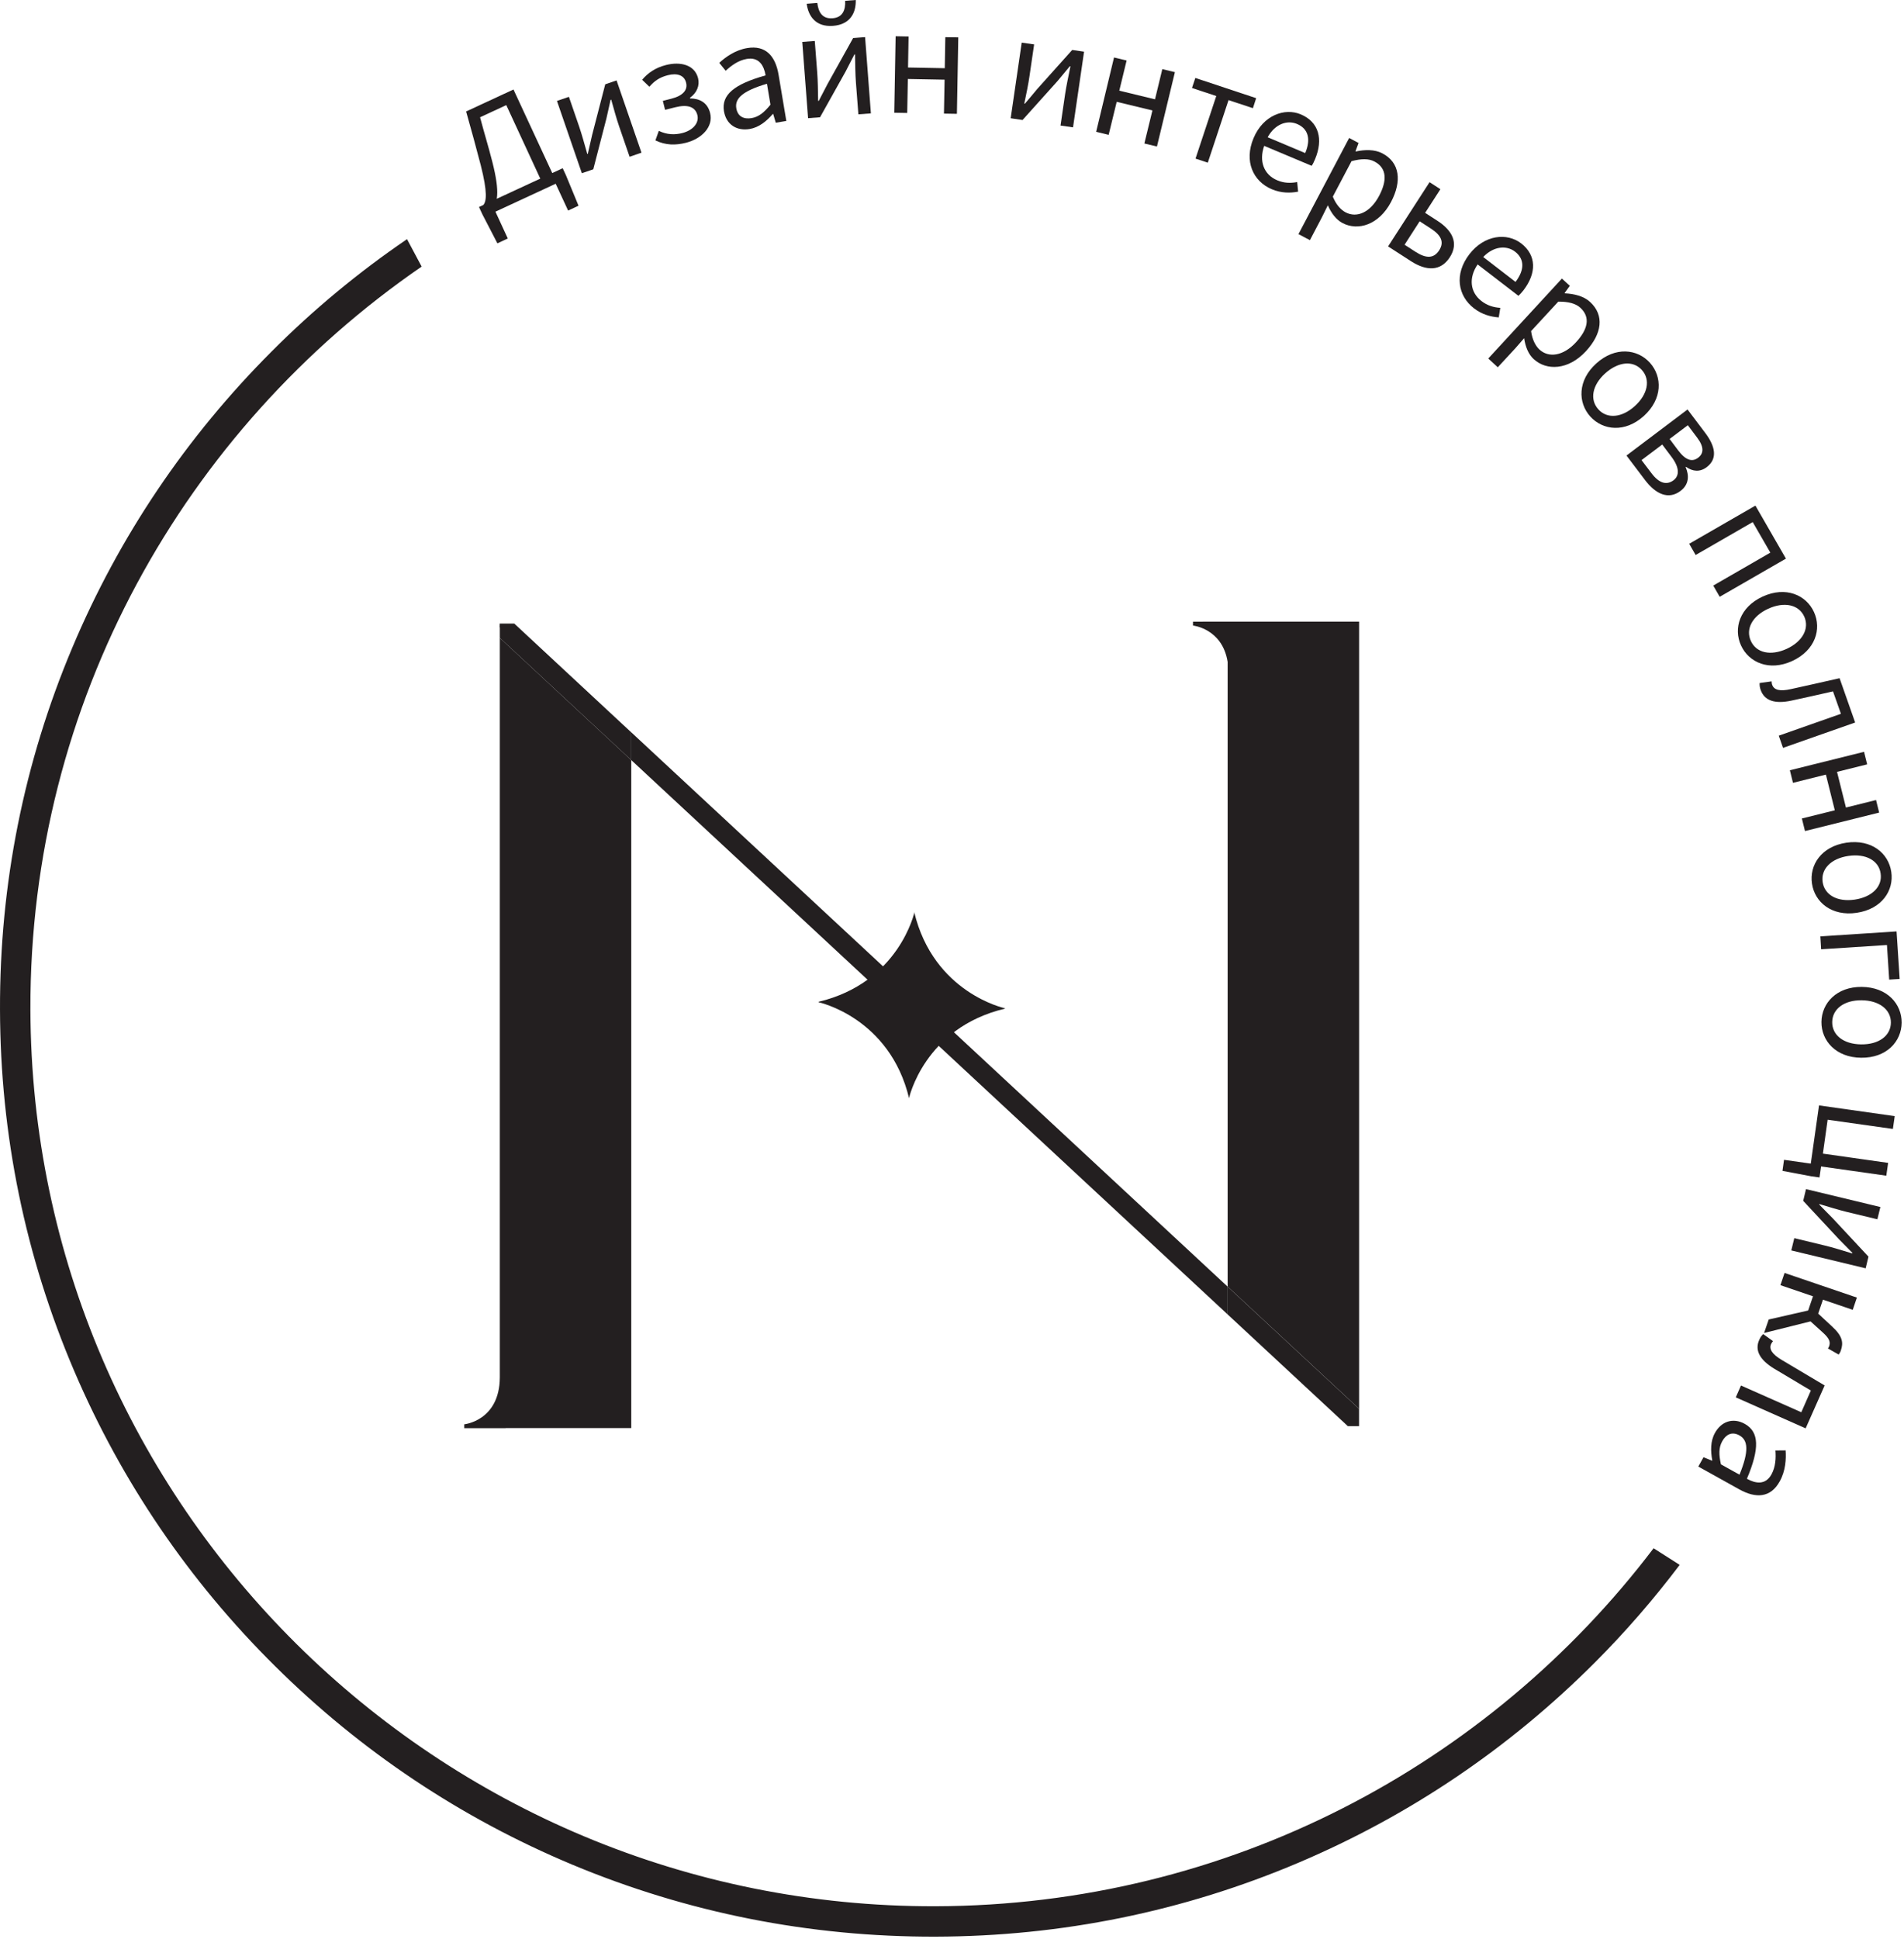 <?xml version="1.0" encoding="UTF-8"?> <svg xmlns="http://www.w3.org/2000/svg" width="779" height="793" viewBox="0 0 779 793" fill="none"> <path d="M204.495 563.376C204.385 581.095 189.937 582.522 189.937 582.522V584.108L206.866 584.095V584.055H258.276V310.881L204.495 260.895V563.376Z" fill="#231F20"></path> <path d="M556.067 254.24H492.122V254.256H488.099V255.842C488.099 255.842 500.091 257.041 502.275 270.707V526.202L556.067 576.175V254.24Z" fill="#231F20"></path> <path d="M258.289 299.52V310.881L502.255 537.561V526.202L258.289 299.52Z" fill="#231F20"></path> <path d="M556.045 576.175L502.253 526.202V537.561L551.447 583.268H556.045V576.175Z" fill="#231F20"></path> <path d="M210.405 255.027H204.458L204.422 256.575H204.495V260.894L258.276 310.881V299.523L210.405 255.027Z" fill="#231F20"></path> <path d="M411.17 412.521C378.049 420.389 371.874 449.269 371.874 449.269L371.949 449.215C364.015 416.11 334.936 409.909 334.936 409.909L334.861 409.733C367.944 401.87 374.157 372.989 374.157 372.989L374.045 373.042C381.979 406.147 411.095 412.349 411.095 412.349" fill="#231F20"></path> <path d="M207.757 97.546L203.504 99.52L197.324 87.589L195.978 84.666L230.224 68.801L231.569 71.71L236.695 84.135L232.441 86.12L227.352 75.149L202.704 86.575L207.757 97.546ZM207.139 42.986L196.415 47.963C198.269 55.001 199.686 59.335 201.468 66.333C204.558 78.533 203.867 83.746 200.486 86.026L197.723 83.856C199.032 82.456 199.505 78.628 196.705 67.616C194.561 59.36 193.179 54.427 190.707 45.589L210.084 36.603L227.025 73.095L222.117 75.36L207.139 42.986Z" fill="#231F20"></path> <path d="M227.872 41.283L232.765 39.603L237 51.897C238.059 55.029 239.191 59.097 240.286 62.978L240.505 62.898C240.98 60.685 241.783 57.392 242.258 55.216L247.625 34.484L252.262 32.885L262.449 62.445L257.593 64.125L253.357 51.831C252.262 48.695 251.167 44.656 250.071 40.75L249.816 40.83C249.341 43.043 248.575 46.35 248.1 48.497L242.733 69.244L238.059 70.843L227.872 41.283Z" fill="#231F20"></path> <path d="M268.149 57.428L269.543 53.52C272.919 55.135 276.111 55.19 279.157 54.415C283.303 53.377 286.165 50.416 285.321 47.055C284.441 43.617 281.285 42.63 276.295 43.87L272.112 44.923L271.195 41.254L274.644 40.377C279.487 39.162 281.468 36.733 280.698 33.79C279.927 30.682 276.955 29.827 273.286 30.748C269.8 31.629 267.709 33.137 265.691 35.482L262.718 32.631C265.067 29.857 268.112 27.695 272.515 26.587C278.386 25.109 284.221 26.47 285.615 31.989C286.349 34.95 285.138 37.973 282.276 40.002L282.349 40.256C286.128 40.281 289.467 41.87 290.532 46.215C291.963 51.843 287.119 56.76 280.624 58.4C276.441 59.442 272.442 59.468 268.149 57.428Z" fill="#231F20"></path> <path d="M315.226 42.815L313.788 34.256C303.684 37.228 300.586 40.351 301.25 44.282C301.84 47.789 304.458 48.814 307.482 48.309C310.469 47.815 312.681 45.949 315.226 42.815ZM296.198 45.51C295.092 38.791 300.328 34.455 313.234 30.83C312.571 26.855 310.58 23.256 305.564 24.096C301.987 24.698 299.074 26.925 296.899 28.949L294.28 25.712C296.788 23.377 300.77 20.483 305.712 19.657C313.234 18.403 317.254 22.869 318.545 30.55L321.716 49.471L317.401 50.19L316.332 46.576L316.185 46.616C313.64 49.552 310.542 52.122 306.707 52.764C301.545 53.63 297.157 51.067 296.198 45.51Z" fill="#231F20"></path> <path d="M330.057 1.536L334.397 1.202C334.805 4.84 336.362 7.8 340.627 7.47C344.855 7.147 345.968 3.987 345.782 0.334L350.122 0C350.27 5 348.045 10.014 340.85 10.574C333.655 11.123 330.688 6.494 330.057 1.536ZM328.24 17.146L333.358 16.76L334.359 29.722C334.619 33.027 334.656 37.24 334.73 41.268L334.99 41.253C335.991 39.239 337.623 36.254 338.624 34.269L349.046 15.562L353.942 15.188L356.315 46.375L351.197 46.761L350.196 33.802C349.936 30.494 349.899 26.306 349.825 22.253L349.565 22.268C348.564 24.282 346.969 27.297 345.968 29.255L335.509 47.962L330.614 48.333L328.24 17.146Z" fill="#231F20"></path> <path d="M366.437 14.828L371.734 14.936L371.511 27.613L386.545 27.893L386.769 15.201L392.067 15.294L391.507 46.562L386.209 46.468L386.471 32.586L371.436 32.306L371.175 46.2L365.877 46.106L366.437 14.828Z" fill="#231F20"></path> <path d="M418.023 17.43L423.102 18.164L421.221 31.031C420.769 34.308 419.904 38.428 419.076 42.389L419.302 42.416C420.769 40.685 422.989 38.123 424.381 36.389L438.677 20.429L443.531 21.136L439.016 52.085L433.9 51.351L435.781 38.484C436.27 35.203 437.135 31.095 437.963 27.137L437.699 27.096C436.307 28.83 434.088 31.419 432.696 33.123L418.361 49.083L413.508 48.364L418.023 17.43Z" fill="#231F20"></path> <path d="M455.789 23.508L460.937 24.75L457.947 37.082L472.557 40.617L475.547 28.27L480.695 29.508L473.352 59.921L468.204 58.683L471.497 45.174L456.886 41.643L453.594 55.148L448.484 53.91L455.789 23.508Z" fill="#231F20"></path> <path d="M497.622 39.28L487.689 35.973L489.059 31.882L513.947 40.148L512.615 44.243L502.645 40.947L494.159 66.535L489.135 64.868L497.622 39.28Z" fill="#231F20"></path> <path d="M534.013 62.601C536.46 56.829 535.198 52.587 530.649 50.694C526.598 48.99 521.629 50.721 518.647 56.134L534.013 62.601ZM512.875 56.493C516.812 47.109 525.604 43.99 532.217 46.776C539.556 49.869 541.505 56.894 538.027 65.135C537.606 66.16 537.109 67.161 536.651 67.815L517.233 59.654C515.016 65.908 517.08 71.442 522.584 73.747C525.336 74.909 528.012 74.974 530.726 74.454L531.108 78.388C527.897 78.988 524.266 79.026 520.329 77.39C512.684 74.149 508.9 65.961 512.875 56.493Z" fill="#231F20"></path> <path d="M564.252 80.095C567.48 73.99 567.557 68.803 562.331 66.055C559.988 64.814 556.953 64.857 552.957 65.921L545.311 80.417C546.694 83.841 548.692 85.885 550.536 86.841C555.109 89.269 560.641 86.922 564.252 80.095ZM551.996 56.427L555.839 58.471L554.571 61.868L554.724 61.948C558.336 61.188 562.37 61.03 565.597 62.724C572.744 66.497 573.627 74.055 569.132 82.603C564.137 92.028 555.569 94.549 549.268 91.218C546.732 89.869 544.735 87.337 543.275 83.964L540.854 88.855L535.936 98.218L531.249 95.751L551.996 56.427Z" fill="#231F20"></path> <path d="M579.142 102.988C583.577 105.841 586.662 105.71 588.821 102.378C590.942 99.081 589.747 96.254 585.312 93.401L580.839 90.509L574.669 100.095L579.142 102.988ZM584.888 74.508L589.323 77.378L583.075 87.057L588.011 90.242C594.297 94.269 596.881 99.471 593.179 105.217C589.4 111.044 583.577 110.87 577.291 106.829L567.92 100.774L584.888 74.508Z" fill="#231F20"></path> <path d="M620.06 115.297C623.858 110.324 623.742 105.91 619.866 102.921C616.378 100.243 611.107 100.642 606.843 105.111L620.06 115.297ZM601.184 103.976C607.386 95.921 616.649 95.135 622.347 99.522C628.664 104.39 628.742 111.669 623.277 118.762C622.579 119.642 621.843 120.472 621.262 120.991L604.556 108.15C600.835 113.631 601.417 119.495 606.145 123.138C608.51 124.975 611.068 125.712 613.82 125.909L613.2 129.816C609.944 129.564 606.417 128.685 603.045 126.084C596.456 121.003 594.905 112.123 601.184 103.976Z" fill="#231F20"></path> <path d="M644.839 139.95C649.511 134.87 650.912 129.867 646.591 125.881C644.645 124.094 641.686 123.347 637.559 123.362L626.426 135.415C626.932 139.082 628.333 141.562 629.851 142.963C633.666 146.467 639.623 145.63 644.839 139.95ZM639.039 113.933L642.27 116.896L640.129 119.855L640.284 119.975C643.944 120.162 647.915 121.042 650.562 123.495C656.518 128.976 655.428 136.509 648.888 143.613C641.647 151.454 632.732 151.695 627.477 146.856C625.375 144.921 624.129 141.963 623.584 138.323L620.002 142.426L612.8 150.216L608.907 146.63L639.039 113.933Z" fill="#231F20"></path> <path d="M668.862 166.081C674.176 161.282 675.349 155.308 671.754 151.322C668.159 147.321 662.102 147.883 656.749 152.694C651.434 157.496 650.34 163.416 653.935 167.402C657.53 171.403 663.548 170.895 668.862 166.081ZM653.115 148.63C660.852 141.643 669.917 142.683 675.036 148.36C680.155 154.053 680.272 163.146 672.535 170.149C664.837 177.081 655.811 176.041 650.653 170.36C645.534 164.67 645.417 155.562 653.115 148.63Z" fill="#231F20"></path> <path d="M686.636 184.243C689.812 188.427 692.44 188.965 694.753 187.216C697.106 185.455 697.263 182.788 694.322 178.922L690.557 173.91L683.107 179.522L686.636 184.243ZM675.695 193.549C678.832 197.709 681.891 198.509 684.714 196.415C687.224 194.509 687.106 191.161 683.93 186.922L680.087 181.804L671.617 188.176L675.695 193.549ZM690.44 167.468L697.694 177.083C701.812 182.537 702.831 187.631 698.282 191.055C695.537 193.137 692.557 192.909 689.812 190.921L689.655 191.055C691.106 194.349 691.145 198.082 687.577 200.776C682.636 204.521 677.381 202.082 673.029 196.309L665.46 186.31L690.44 167.468Z" fill="#231F20"></path> <path d="M718.209 206.788L730.694 228.469L703.597 244.081L700.958 239.493L724.314 226.027L717.106 213.523L693.751 226.988L691.112 222.4L718.209 206.788Z" fill="#231F20"></path> <path d="M730.995 265.377C737.508 262.388 740.39 257.044 738.179 252.149C735.929 247.254 729.968 245.975 723.455 248.963C716.942 251.947 714.1 257.269 716.35 262.148C718.56 267.043 724.442 268.361 730.995 265.377ZM721.166 243.989C730.64 239.643 738.969 243.35 742.166 250.309C745.364 257.28 742.719 265.989 733.245 270.35C723.85 274.653 715.521 270.962 712.323 263.987C709.126 257.016 711.771 248.308 721.166 243.989Z" fill="#231F20"></path> <path d="M719.929 279.347L724.834 278.667C724.873 279.122 724.873 279.573 725.071 280.095C725.823 282.176 728.157 282.856 732.706 281.839C739.352 280.388 745.998 278.88 752.643 277.377L759.012 295.495L729.502 305.867L727.761 300.883L753.197 291.935L749.953 282.761C744.336 284.043 738.639 285.321 732.943 286.547C726.099 288.014 721.906 286.547 720.364 282.203C719.968 281.108 719.889 280.297 719.929 279.347Z" fill="#231F20"></path> <path d="M762.655 307.48L763.922 312.614L751.601 315.681L755.246 330.268L767.567 327.202L768.835 332.336L738.487 339.884L737.22 334.749L750.69 331.401L747.045 316.802L733.575 320.162L732.307 315.027L762.655 307.48Z" fill="#231F20"></path> <path d="M758.882 367.921C765.941 366.866 770.263 362.536 769.431 357.214C768.677 351.896 763.284 349.013 756.225 350.068C749.127 351.123 744.923 355.441 745.716 360.759C746.509 366.081 751.784 368.976 758.882 367.921ZM755.392 344.655C765.743 343.12 772.682 348.989 773.793 356.575C774.943 364.146 769.986 371.787 759.675 373.322C749.444 374.853 742.464 368.988 741.354 361.401C740.204 353.827 745.161 346.189 755.392 344.655Z" fill="#231F20"></path> <path d="M775.955 380.934L777.225 400.375L772.941 400.654L772.028 386.496L745.092 388.241L744.775 382.961L775.955 380.934Z" fill="#231F20"></path> <path d="M761.491 427.136C768.673 427.216 773.593 423.63 773.632 418.242C773.672 412.869 768.831 409.176 761.69 409.096C754.548 409.016 749.708 412.616 749.629 417.989C749.549 423.362 754.31 427.069 761.491 427.136ZM761.73 403.63C772.164 403.735 778.116 410.63 778.036 418.297C777.957 425.963 771.887 432.723 761.452 432.603C751.097 432.495 745.145 425.616 745.224 417.95C745.304 410.283 751.414 403.523 761.73 403.63Z" fill="#231F20"></path> <path d="M775.204 456.48L774.45 461.721L747.761 457.948L745.818 471.813L772.507 475.601L771.754 480.841L740.781 476.454L744.231 452.094L775.204 456.48ZM740.86 475.907L741.217 473.48L745.5 474.081L744.43 481.561L741.098 481.094L729.28 478.868L729.915 474.348L740.86 475.907Z" fill="#231F20"></path> <path d="M769.336 493.655L768.108 498.668L755.468 495.629C752.259 494.841 748.257 493.602 744.374 492.441L744.335 492.668C745.919 494.255 748.257 496.709 749.842 498.269L764.462 513.949L763.313 518.722L732.884 511.401L734.112 506.388L746.751 509.441C749.961 510.215 753.963 511.455 757.845 512.641L757.885 512.401C756.3 510.802 753.923 508.376 752.378 506.814L737.757 491.122L738.906 486.335L769.336 493.655Z" fill="#231F20"></path> <path d="M742.085 535.575L749.483 542.428C753.914 546.468 754.27 549.135 753.163 552.349C752.965 552.975 752.608 553.588 752.252 553.988L747.861 551.495C748.098 551.175 748.217 551.002 748.375 550.575C748.89 549.028 748.731 547.602 745.724 544.922L739.79 539.549L742.085 535.575ZM759.73 530.694L758.029 535.695L745.843 531.549L742.995 539.869L721.75 545.175L723.648 539.655L739.79 535.975L741.768 530.161L728.436 525.615L730.137 520.615L759.73 530.694Z" fill="#231F20"></path> <path d="M721.387 545.615L725.415 548.495C725.138 548.841 724.862 549.188 724.625 549.694C723.717 551.709 724.98 553.814 728.968 556.188C734.811 559.694 740.655 563.147 746.537 566.629L738.759 584.175L710.175 571.494L712.307 566.655L736.983 577.588L740.892 568.709C735.917 565.761 730.903 562.788 725.928 559.788C719.927 556.148 717.874 552.202 719.769 548.002C720.203 546.935 720.716 546.282 721.387 545.615Z" fill="#231F20"></path> <path d="M704.099 598.895L711.7 603.122C715.678 593.349 715.166 589.002 711.661 587.055C708.549 585.335 706.147 586.734 704.65 589.415C703.153 592.055 703.232 594.949 704.099 598.895ZM713.866 582.349C719.813 585.669 719.932 592.455 714.733 604.802C718.238 606.749 722.295 607.469 724.776 603.015C726.509 599.855 726.627 596.175 726.391 593.228L730.566 593.188C730.802 596.615 730.605 601.522 728.124 605.908C724.422 612.575 718.435 612.922 711.621 609.135L694.843 599.802L696.97 595.988L700.475 597.415L700.554 597.255C699.845 593.455 699.766 589.415 701.657 586.028C704.178 581.455 708.943 579.602 713.866 582.349Z" fill="#231F20"></path> <path d="M676.548 633.215C609.265 721.827 502.668 779.307 382.732 779.628C179.084 780.161 12.989 615.628 12.441 412.854C12.089 287.026 75.617 175.614 172.512 109.028L166.527 97.812C146.773 111.269 128.23 126.599 111.136 143.749C76.164 178.748 48.704 219.481 29.614 264.799C9.821 311.733 -0.155 361.562 0.002 412.881C0.119 464.214 10.368 513.974 30.397 560.801C49.76 606.027 77.377 646.615 112.544 681.427C147.672 716.254 188.589 743.561 234.084 762.588C281.221 782.281 331.253 792.201 382.771 792.067C434.329 791.935 484.283 781.748 531.302 761.801C576.718 742.535 617.479 715.015 652.451 680.015C665.047 667.415 676.626 654.042 687.227 640.014L676.548 633.215Z" fill="#231F20"></path> </svg> 